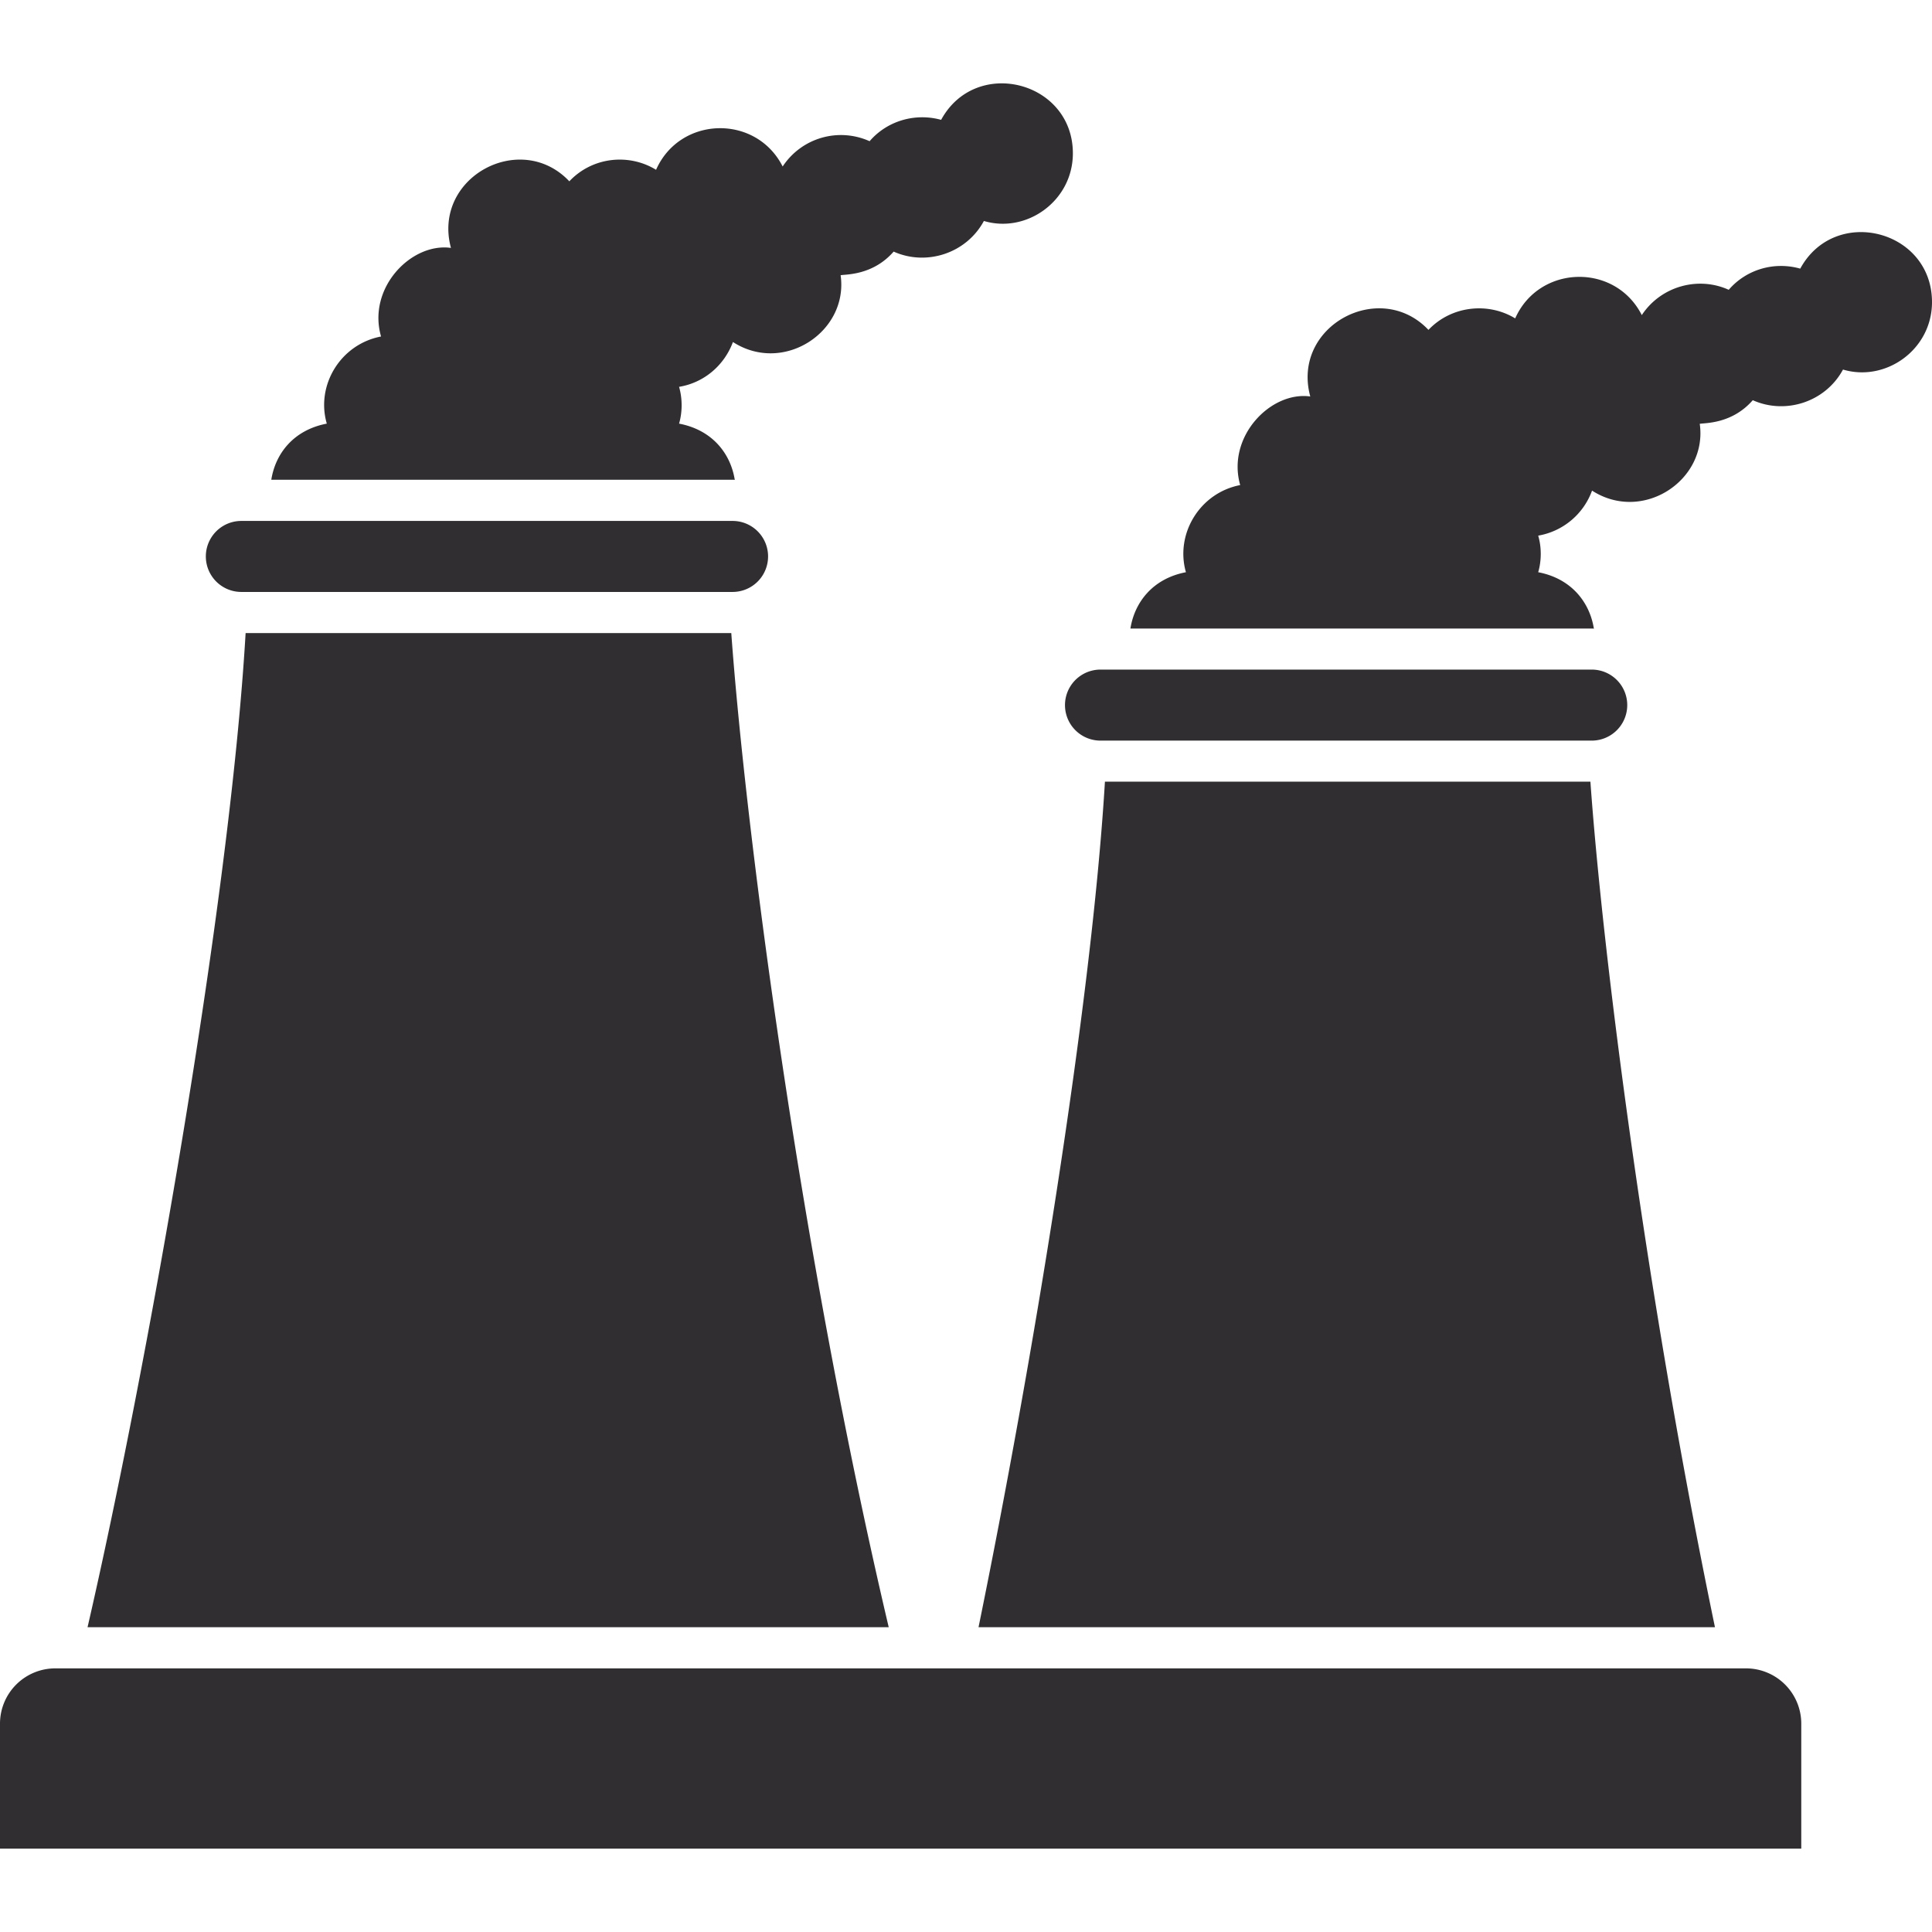 <?xml version="1.0" encoding="UTF-8"?> <svg xmlns="http://www.w3.org/2000/svg" width="123" height="123" fill="none"> <defs></defs> <g clip-path="url(#clip0)"> <path fill="#302E31" d="M123 19.236c0 3.023-2.944 5.104-5.666 4.292-1.125 2.08-3.677 2.879-5.744 1.95-1.335 1.531-3.075 1.44-3.376 1.505.51 3.585-3.625 6.333-6.857 4.252a4.45 4.45 0 01-3.428 2.866c.223.759.21 1.61 0 2.329 2.133.406 3.285 1.937 3.546 3.599-.052-.014-.091-.014-.144-.014H71.968c.262-1.661 1.413-3.179 3.533-3.585-.694-2.434.877-5.05 3.455-5.548-.877-3.088 1.95-5.993 4.462-5.64-1.217-4.475 4.423-7.51 7.524-4.24 1.465-1.543 3.807-1.778 5.522-.732 1.517-3.415 6.359-3.559 8.06-.21 1.23-1.857 3.611-2.485 5.535-1.609 1.112-1.295 2.892-1.819 4.553-1.348 2.199-4.043 8.388-2.486 8.388 2.133zM59.917 7.63c-1.662-.458-3.442.066-4.554 1.36a4.44 4.44 0 00-5.535 1.61c-1.701-3.35-6.543-3.218-8.06.21-1.728-1.06-4.057-.824-5.522.733-3.101-3.285-8.741-.249-7.537 4.24-2.512-.354-5.34 2.538-4.45 5.64-2.59.496-4.16 3.113-3.454 5.547-2.12.406-3.27 1.91-3.533 3.572h29.364c.052 0 .091 0 .144.013-.262-1.661-1.414-3.18-3.547-3.585.21-.72.223-1.57 0-2.342 1.597-.262 2.88-1.374 3.429-2.853 3.232 2.08 7.367-.667 6.856-4.252.301-.066 2.041.026 3.376-1.505 2.068.929 4.62.13 5.745-1.95 2.708.812 5.665-1.27 5.665-4.305 0-4.606-6.19-6.176-8.387-2.133zm41.336 42.134H70.345c-.863 14.38-4.67 37.306-8.047 53.832h46.884c-4.41-21.25-7.158-42.984-7.929-53.832zm.084-7.135H70.063a2.26 2.26 0 000 4.522h31.274a2.26 2.26 0 000-4.522zm-54.78-2.325h-30.92c-1.02 17.442-6.386 47.341-10.063 63.292H56.58c-5.64-23.945-9.12-50.822-10.023-63.292zm.082-7.139H15.365a2.26 2.26 0 100 4.521h31.274a2.26 2.26 0 100-4.521zm64.518 73.051H3.521A3.521 3.521 0 000 109.737v7.955h114.677v-7.955a3.52 3.52 0 00-3.52-3.521z"></path> </g> <defs> <clipPath id="clip0"> <path fill="#fff" d="M0 0h123v123H0z"></path> </clipPath> </defs> </svg> 
